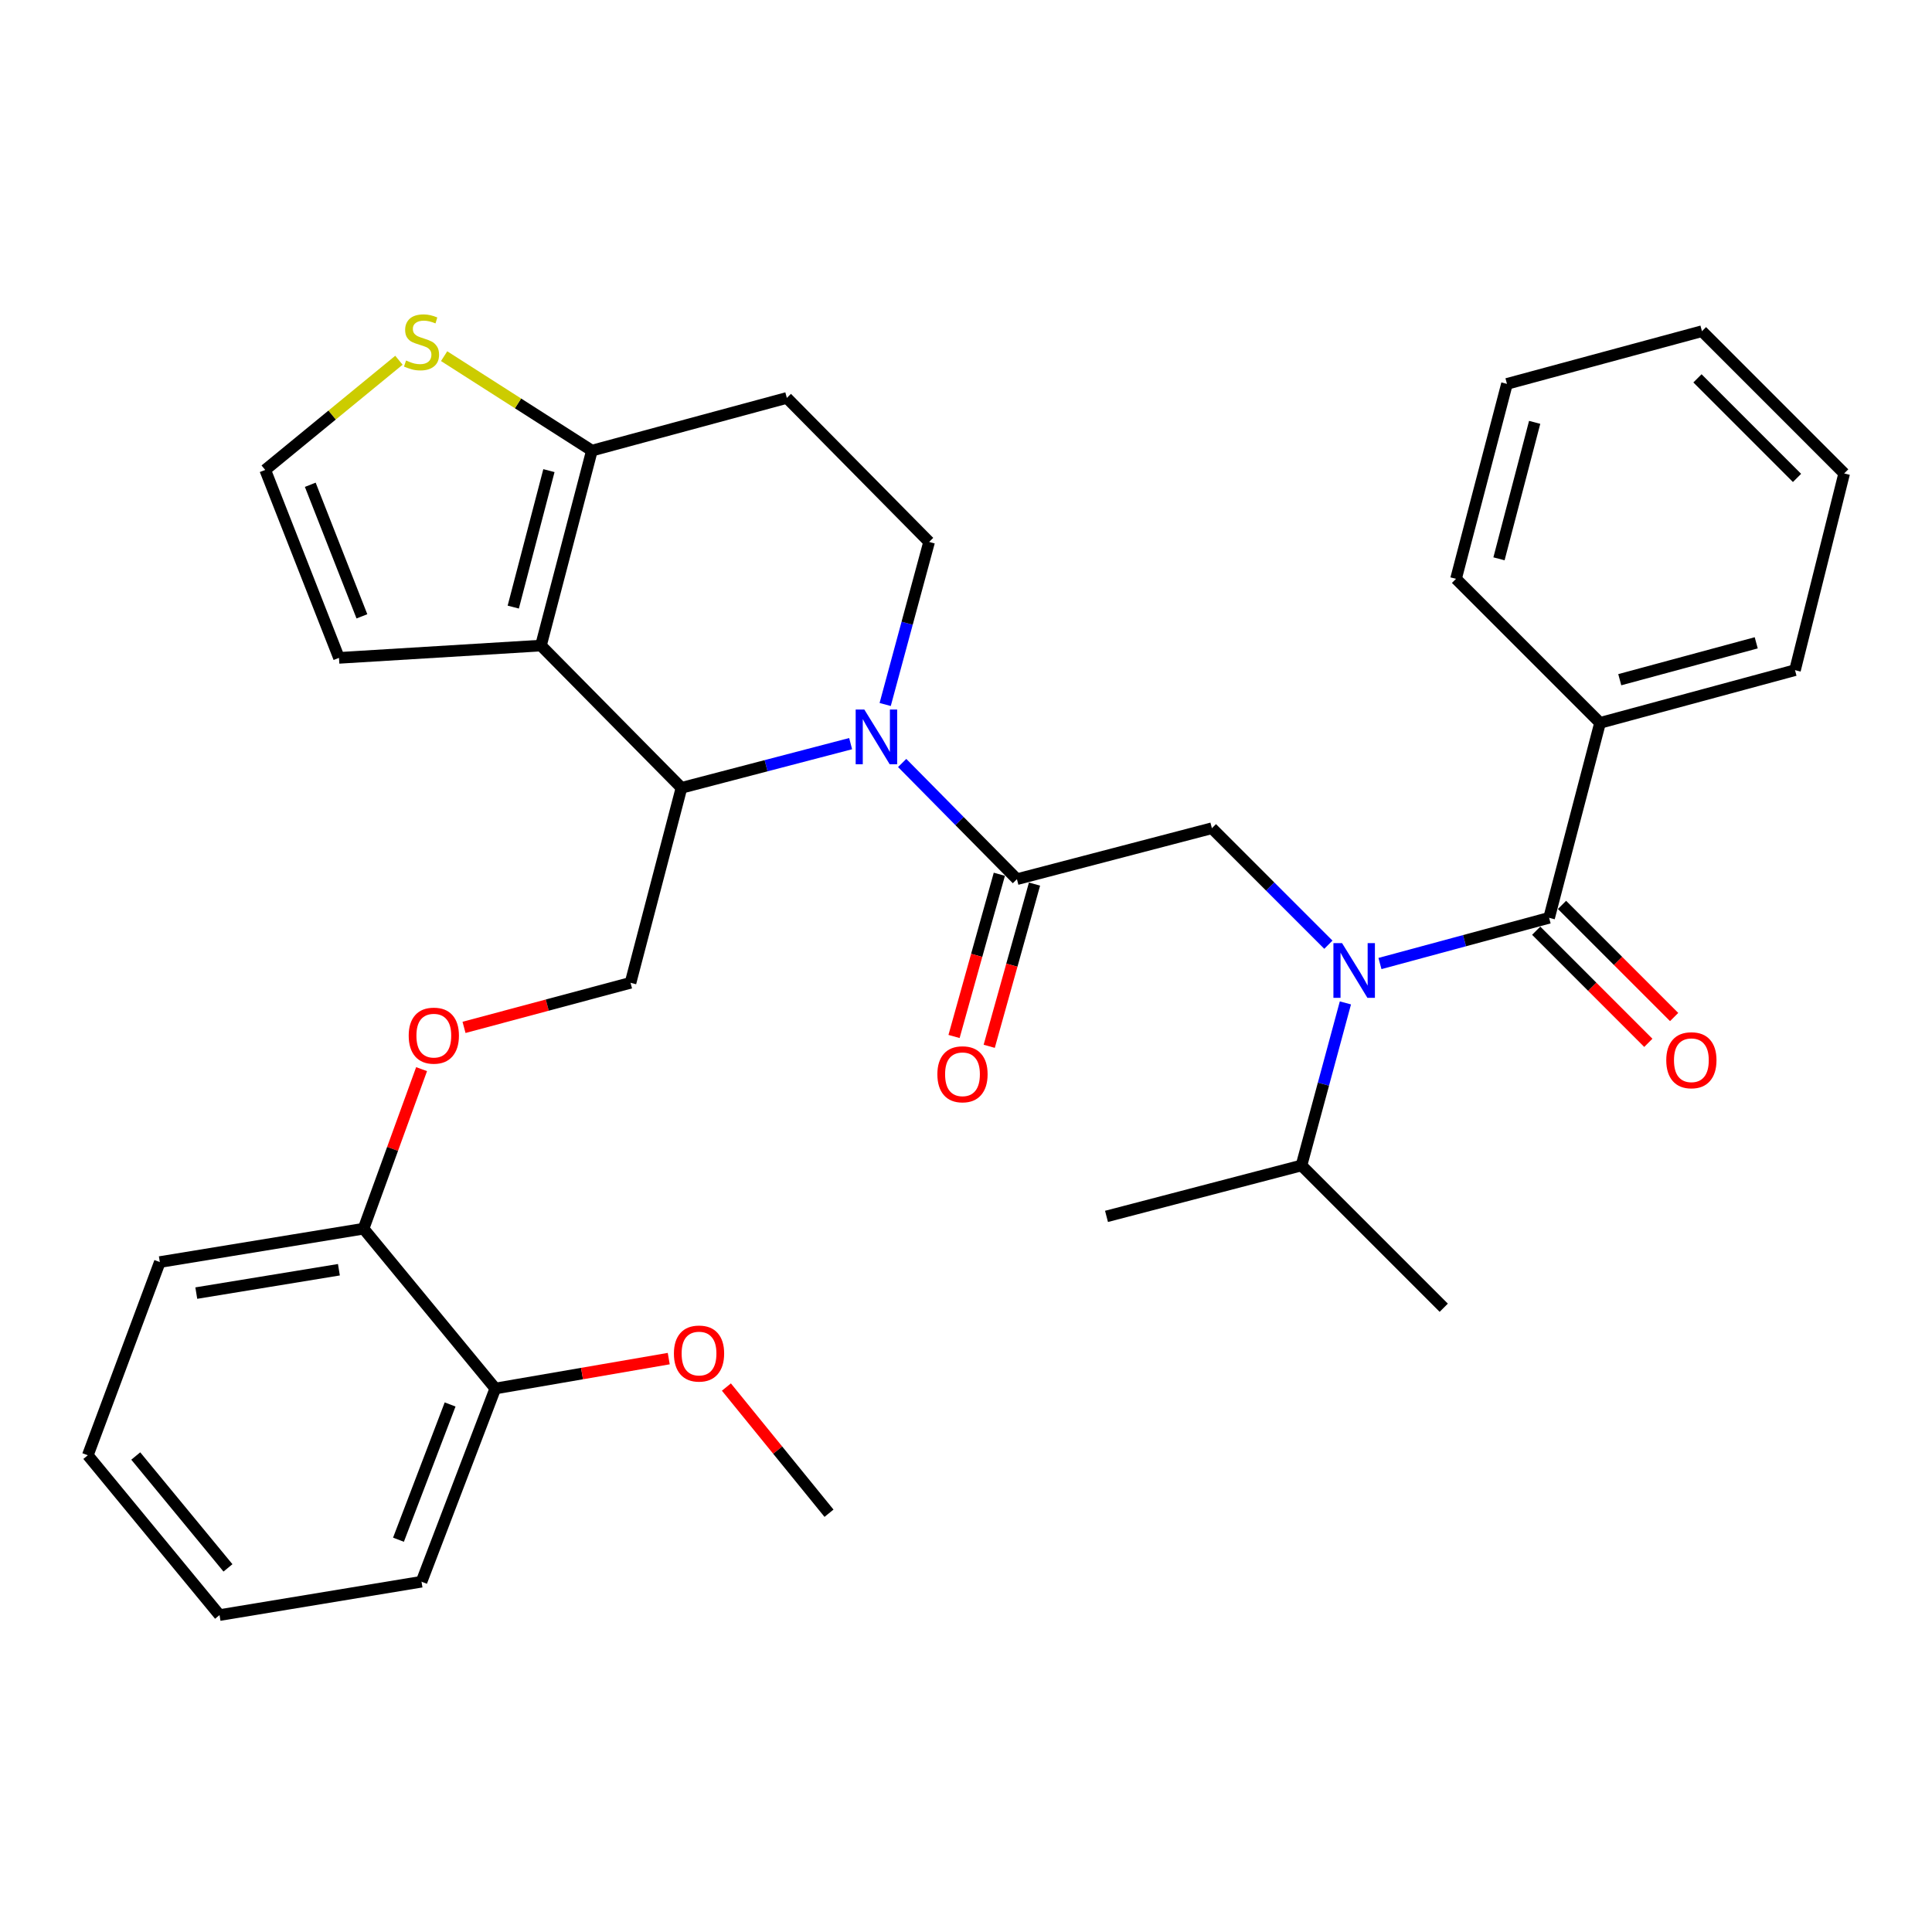 <?xml version='1.0' encoding='iso-8859-1'?>
<svg version='1.1' baseProfile='full'
              xmlns='http://www.w3.org/2000/svg'
                      xmlns:rdkit='http://www.rdkit.org/xml'
                      xmlns:xlink='http://www.w3.org/1999/xlink'
                  xml:space='preserve'
width='1000px' height='1000px' viewBox='0 0 1000 1000'>
<!-- END OF HEADER -->
<rect style='opacity:1.0;fill:#FFFFFF;stroke:none' width='1000' height='1000' x='0' y='0'> </rect>
<path class='bond-0' d='M 828.186,374.151 L 929.089,346.878' style='fill:none;fill-rule:evenodd;stroke:#000000;stroke-width:6px;stroke-linecap:butt;stroke-linejoin:miter;stroke-opacity:1' />
<path class='bond-0' d='M 838.389,351.812 L 909.021,332.72' style='fill:none;fill-rule:evenodd;stroke:#000000;stroke-width:6px;stroke-linecap:butt;stroke-linejoin:miter;stroke-opacity:1' />
<path class='bond-1' d='M 828.186,374.151 L 753.633,299.598' style='fill:none;fill-rule:evenodd;stroke:#000000;stroke-width:6px;stroke-linecap:butt;stroke-linejoin:miter;stroke-opacity:1' />
<path class='bond-2' d='M 828.186,374.151 L 801.816,475.054' style='fill:none;fill-rule:evenodd;stroke:#000000;stroke-width:6px;stroke-linecap:butt;stroke-linejoin:miter;stroke-opacity:1' />
<path class='bond-3' d='M 687.569,488.984 L 657.421,458.836' style='fill:none;fill-rule:evenodd;stroke:#0000FF;stroke-width:6px;stroke-linecap:butt;stroke-linejoin:miter;stroke-opacity:1' />
<path class='bond-3' d='M 657.421,458.836 L 627.273,428.688' style='fill:none;fill-rule:evenodd;stroke:#000000;stroke-width:6px;stroke-linecap:butt;stroke-linejoin:miter;stroke-opacity:1' />
<path class='bond-4' d='M 714.266,498.718 L 758.041,486.886' style='fill:none;fill-rule:evenodd;stroke:#0000FF;stroke-width:6px;stroke-linecap:butt;stroke-linejoin:miter;stroke-opacity:1' />
<path class='bond-4' d='M 758.041,486.886 L 801.816,475.054' style='fill:none;fill-rule:evenodd;stroke:#000000;stroke-width:6px;stroke-linecap:butt;stroke-linejoin:miter;stroke-opacity:1' />
<path class='bond-5' d='M 696.38,519.101 L 685.009,561.171' style='fill:none;fill-rule:evenodd;stroke:#0000FF;stroke-width:6px;stroke-linecap:butt;stroke-linejoin:miter;stroke-opacity:1' />
<path class='bond-5' d='M 685.009,561.171 L 673.639,603.241' style='fill:none;fill-rule:evenodd;stroke:#000000;stroke-width:6px;stroke-linecap:butt;stroke-linejoin:miter;stroke-opacity:1' />
<path class='bond-6' d='M 795.132,481.738 L 824.15,510.756' style='fill:none;fill-rule:evenodd;stroke:#000000;stroke-width:6px;stroke-linecap:butt;stroke-linejoin:miter;stroke-opacity:1' />
<path class='bond-6' d='M 824.15,510.756 L 853.168,539.774' style='fill:none;fill-rule:evenodd;stroke:#FF0000;stroke-width:6px;stroke-linecap:butt;stroke-linejoin:miter;stroke-opacity:1' />
<path class='bond-6' d='M 808.499,468.371 L 837.517,497.389' style='fill:none;fill-rule:evenodd;stroke:#000000;stroke-width:6px;stroke-linecap:butt;stroke-linejoin:miter;stroke-opacity:1' />
<path class='bond-6' d='M 837.517,497.389 L 866.535,526.407' style='fill:none;fill-rule:evenodd;stroke:#FF0000;stroke-width:6px;stroke-linecap:butt;stroke-linejoin:miter;stroke-opacity:1' />
<path class='bond-7' d='M 929.089,346.878 L 954.545,245.051' style='fill:none;fill-rule:evenodd;stroke:#000000;stroke-width:6px;stroke-linecap:butt;stroke-linejoin:miter;stroke-opacity:1' />
<path class='bond-8' d='M 753.633,299.598 L 780.003,198.695' style='fill:none;fill-rule:evenodd;stroke:#000000;stroke-width:6px;stroke-linecap:butt;stroke-linejoin:miter;stroke-opacity:1' />
<path class='bond-8' d='M 775.877,289.242 L 794.337,218.61' style='fill:none;fill-rule:evenodd;stroke:#000000;stroke-width:6px;stroke-linecap:butt;stroke-linejoin:miter;stroke-opacity:1' />
<path class='bond-9' d='M 673.639,603.241 L 747.279,676.881' style='fill:none;fill-rule:evenodd;stroke:#000000;stroke-width:6px;stroke-linecap:butt;stroke-linejoin:miter;stroke-opacity:1' />
<path class='bond-10' d='M 673.639,603.241 L 572.726,629.601' style='fill:none;fill-rule:evenodd;stroke:#000000;stroke-width:6px;stroke-linecap:butt;stroke-linejoin:miter;stroke-opacity:1' />
<path class='bond-11' d='M 440.287,384.906 L 396.509,396.342' style='fill:none;fill-rule:evenodd;stroke:#0000FF;stroke-width:6px;stroke-linecap:butt;stroke-linejoin:miter;stroke-opacity:1' />
<path class='bond-11' d='M 396.509,396.342 L 352.731,407.779' style='fill:none;fill-rule:evenodd;stroke:#000000;stroke-width:6px;stroke-linecap:butt;stroke-linejoin:miter;stroke-opacity:1' />
<path class='bond-12' d='M 466.961,394.914 L 496.661,424.986' style='fill:none;fill-rule:evenodd;stroke:#0000FF;stroke-width:6px;stroke-linecap:butt;stroke-linejoin:miter;stroke-opacity:1' />
<path class='bond-12' d='M 496.661,424.986 L 526.36,455.058' style='fill:none;fill-rule:evenodd;stroke:#000000;stroke-width:6px;stroke-linecap:butt;stroke-linejoin:miter;stroke-opacity:1' />
<path class='bond-13' d='M 458.167,364.645 L 469.537,322.575' style='fill:none;fill-rule:evenodd;stroke:#0000FF;stroke-width:6px;stroke-linecap:butt;stroke-linejoin:miter;stroke-opacity:1' />
<path class='bond-13' d='M 469.537,322.575 L 480.907,280.505' style='fill:none;fill-rule:evenodd;stroke:#000000;stroke-width:6px;stroke-linecap:butt;stroke-linejoin:miter;stroke-opacity:1' />
<path class='bond-14' d='M 517.256,452.516 L 505.533,494.498' style='fill:none;fill-rule:evenodd;stroke:#000000;stroke-width:6px;stroke-linecap:butt;stroke-linejoin:miter;stroke-opacity:1' />
<path class='bond-14' d='M 505.533,494.498 L 493.81,536.48' style='fill:none;fill-rule:evenodd;stroke:#FF0000;stroke-width:6px;stroke-linecap:butt;stroke-linejoin:miter;stroke-opacity:1' />
<path class='bond-14' d='M 535.463,457.601 L 523.74,499.582' style='fill:none;fill-rule:evenodd;stroke:#000000;stroke-width:6px;stroke-linecap:butt;stroke-linejoin:miter;stroke-opacity:1' />
<path class='bond-14' d='M 523.74,499.582 L 512.017,541.564' style='fill:none;fill-rule:evenodd;stroke:#FF0000;stroke-width:6px;stroke-linecap:butt;stroke-linejoin:miter;stroke-opacity:1' />
<path class='bond-15' d='M 526.36,455.058 L 627.273,428.688' style='fill:none;fill-rule:evenodd;stroke:#000000;stroke-width:6px;stroke-linecap:butt;stroke-linejoin:miter;stroke-opacity:1' />
<path class='bond-16' d='M 352.731,407.779 L 279.995,334.149' style='fill:none;fill-rule:evenodd;stroke:#000000;stroke-width:6px;stroke-linecap:butt;stroke-linejoin:miter;stroke-opacity:1' />
<path class='bond-17' d='M 352.731,407.779 L 326.361,508.692' style='fill:none;fill-rule:evenodd;stroke:#000000;stroke-width:6px;stroke-linecap:butt;stroke-linejoin:miter;stroke-opacity:1' />
<path class='bond-18' d='M 480.907,280.505 L 407.268,205.963' style='fill:none;fill-rule:evenodd;stroke:#000000;stroke-width:6px;stroke-linecap:butt;stroke-linejoin:miter;stroke-opacity:1' />
<path class='bond-19' d='M 407.268,205.963 L 306.365,233.236' style='fill:none;fill-rule:evenodd;stroke:#000000;stroke-width:6px;stroke-linecap:butt;stroke-linejoin:miter;stroke-opacity:1' />
<path class='bond-20' d='M 279.995,334.149 L 306.365,233.236' style='fill:none;fill-rule:evenodd;stroke:#000000;stroke-width:6px;stroke-linecap:butt;stroke-linejoin:miter;stroke-opacity:1' />
<path class='bond-20' d='M 265.661,314.233 L 284.12,243.594' style='fill:none;fill-rule:evenodd;stroke:#000000;stroke-width:6px;stroke-linecap:butt;stroke-linejoin:miter;stroke-opacity:1' />
<path class='bond-21' d='M 279.995,334.149 L 175.458,340.514' style='fill:none;fill-rule:evenodd;stroke:#000000;stroke-width:6px;stroke-linecap:butt;stroke-linejoin:miter;stroke-opacity:1' />
<path class='bond-22' d='M 306.365,233.236 L 268.121,208.792' style='fill:none;fill-rule:evenodd;stroke:#000000;stroke-width:6px;stroke-linecap:butt;stroke-linejoin:miter;stroke-opacity:1' />
<path class='bond-22' d='M 268.121,208.792 L 229.877,184.348' style='fill:none;fill-rule:evenodd;stroke:#CCCC00;stroke-width:6px;stroke-linecap:butt;stroke-linejoin:miter;stroke-opacity:1' />
<path class='bond-23' d='M 206.484,186.466 L 171.879,214.85' style='fill:none;fill-rule:evenodd;stroke:#CCCC00;stroke-width:6px;stroke-linecap:butt;stroke-linejoin:miter;stroke-opacity:1' />
<path class='bond-23' d='M 171.879,214.85 L 137.273,243.234' style='fill:none;fill-rule:evenodd;stroke:#000000;stroke-width:6px;stroke-linecap:butt;stroke-linejoin:miter;stroke-opacity:1' />
<path class='bond-24' d='M 137.273,243.234 L 175.458,340.514' style='fill:none;fill-rule:evenodd;stroke:#000000;stroke-width:6px;stroke-linecap:butt;stroke-linejoin:miter;stroke-opacity:1' />
<path class='bond-24' d='M 160.597,250.919 L 187.327,319.015' style='fill:none;fill-rule:evenodd;stroke:#000000;stroke-width:6px;stroke-linecap:butt;stroke-linejoin:miter;stroke-opacity:1' />
<path class='bond-25' d='M 45.455,753.24 L 113.633,835.964' style='fill:none;fill-rule:evenodd;stroke:#000000;stroke-width:6px;stroke-linecap:butt;stroke-linejoin:miter;stroke-opacity:1' />
<path class='bond-25' d='M 70.269,753.626 L 117.994,811.533' style='fill:none;fill-rule:evenodd;stroke:#000000;stroke-width:6px;stroke-linecap:butt;stroke-linejoin:miter;stroke-opacity:1' />
<path class='bond-26' d='M 45.455,753.24 L 82.726,653.241' style='fill:none;fill-rule:evenodd;stroke:#000000;stroke-width:6px;stroke-linecap:butt;stroke-linejoin:miter;stroke-opacity:1' />
<path class='bond-27' d='M 240.179,531.777 L 283.27,520.235' style='fill:none;fill-rule:evenodd;stroke:#FF0000;stroke-width:6px;stroke-linecap:butt;stroke-linejoin:miter;stroke-opacity:1' />
<path class='bond-27' d='M 283.27,520.235 L 326.361,508.692' style='fill:none;fill-rule:evenodd;stroke:#000000;stroke-width:6px;stroke-linecap:butt;stroke-linejoin:miter;stroke-opacity:1' />
<path class='bond-28' d='M 218.209,553.386 L 203.192,594.675' style='fill:none;fill-rule:evenodd;stroke:#FF0000;stroke-width:6px;stroke-linecap:butt;stroke-linejoin:miter;stroke-opacity:1' />
<path class='bond-28' d='M 203.192,594.675 L 188.176,635.965' style='fill:none;fill-rule:evenodd;stroke:#000000;stroke-width:6px;stroke-linecap:butt;stroke-linejoin:miter;stroke-opacity:1' />
<path class='bond-29' d='M 113.633,835.964 L 218.18,818.699' style='fill:none;fill-rule:evenodd;stroke:#000000;stroke-width:6px;stroke-linecap:butt;stroke-linejoin:miter;stroke-opacity:1' />
<path class='bond-30' d='M 218.18,818.699 L 256.365,718.689' style='fill:none;fill-rule:evenodd;stroke:#000000;stroke-width:6px;stroke-linecap:butt;stroke-linejoin:miter;stroke-opacity:1' />
<path class='bond-30' d='M 206.248,796.955 L 232.977,726.948' style='fill:none;fill-rule:evenodd;stroke:#000000;stroke-width:6px;stroke-linecap:butt;stroke-linejoin:miter;stroke-opacity:1' />
<path class='bond-31' d='M 256.365,718.689 L 188.176,635.965' style='fill:none;fill-rule:evenodd;stroke:#000000;stroke-width:6px;stroke-linecap:butt;stroke-linejoin:miter;stroke-opacity:1' />
<path class='bond-32' d='M 256.365,718.689 L 301.253,710.951' style='fill:none;fill-rule:evenodd;stroke:#000000;stroke-width:6px;stroke-linecap:butt;stroke-linejoin:miter;stroke-opacity:1' />
<path class='bond-32' d='M 301.253,710.951 L 346.14,703.212' style='fill:none;fill-rule:evenodd;stroke:#FF0000;stroke-width:6px;stroke-linecap:butt;stroke-linejoin:miter;stroke-opacity:1' />
<path class='bond-33' d='M 188.176,635.965 L 82.726,653.241' style='fill:none;fill-rule:evenodd;stroke:#000000;stroke-width:6px;stroke-linecap:butt;stroke-linejoin:miter;stroke-opacity:1' />
<path class='bond-33' d='M 175.415,657.211 L 101.6,669.304' style='fill:none;fill-rule:evenodd;stroke:#000000;stroke-width:6px;stroke-linecap:butt;stroke-linejoin:miter;stroke-opacity:1' />
<path class='bond-34' d='M 375.985,717.936 L 402.538,750.59' style='fill:none;fill-rule:evenodd;stroke:#FF0000;stroke-width:6px;stroke-linecap:butt;stroke-linejoin:miter;stroke-opacity:1' />
<path class='bond-34' d='M 402.538,750.59 L 429.091,783.244' style='fill:none;fill-rule:evenodd;stroke:#000000;stroke-width:6px;stroke-linecap:butt;stroke-linejoin:miter;stroke-opacity:1' />
<path class='bond-35' d='M 954.545,245.051 L 880.927,171.422' style='fill:none;fill-rule:evenodd;stroke:#000000;stroke-width:6px;stroke-linecap:butt;stroke-linejoin:miter;stroke-opacity:1' />
<path class='bond-35' d='M 930.135,247.372 L 878.602,195.832' style='fill:none;fill-rule:evenodd;stroke:#000000;stroke-width:6px;stroke-linecap:butt;stroke-linejoin:miter;stroke-opacity:1' />
<path class='bond-36' d='M 780.003,198.695 L 880.927,171.422' style='fill:none;fill-rule:evenodd;stroke:#000000;stroke-width:6px;stroke-linecap:butt;stroke-linejoin:miter;stroke-opacity:1' />
<path  class='atom-1' d='M 694.653 488.168
L 703.933 503.168
Q 704.853 504.648, 706.333 507.328
Q 707.813 510.008, 707.893 510.168
L 707.893 488.168
L 711.653 488.168
L 711.653 516.488
L 707.773 516.488
L 697.813 500.088
Q 696.653 498.168, 695.413 495.968
Q 694.213 493.768, 693.853 493.088
L 693.853 516.488
L 690.173 516.488
L 690.173 488.168
L 694.653 488.168
' fill='#0000FF'/>
<path  class='atom-3' d='M 862.455 548.774
Q 862.455 541.974, 865.815 538.174
Q 869.175 534.374, 875.455 534.374
Q 881.735 534.374, 885.095 538.174
Q 888.455 541.974, 888.455 548.774
Q 888.455 555.654, 885.055 559.574
Q 881.655 563.454, 875.455 563.454
Q 869.215 563.454, 865.815 559.574
Q 862.455 555.694, 862.455 548.774
M 875.455 560.254
Q 879.775 560.254, 882.095 557.374
Q 884.455 554.454, 884.455 548.774
Q 884.455 543.214, 882.095 540.414
Q 879.775 537.574, 875.455 537.574
Q 871.135 537.574, 868.775 540.374
Q 866.455 543.174, 866.455 548.774
Q 866.455 554.494, 868.775 557.374
Q 871.135 560.254, 875.455 560.254
' fill='#FF0000'/>
<path  class='atom-8' d='M 447.374 367.259
L 456.654 382.259
Q 457.574 383.739, 459.054 386.419
Q 460.534 389.099, 460.614 389.259
L 460.614 367.259
L 464.374 367.259
L 464.374 395.579
L 460.494 395.579
L 450.534 379.179
Q 449.374 377.259, 448.134 375.059
Q 446.934 372.859, 446.574 372.179
L 446.574 395.579
L 442.894 395.579
L 442.894 367.259
L 447.374 367.259
' fill='#0000FF'/>
<path  class='atom-10' d='M 485.183 556.041
Q 485.183 549.241, 488.543 545.441
Q 491.903 541.641, 498.183 541.641
Q 504.463 541.641, 507.823 545.441
Q 511.183 549.241, 511.183 556.041
Q 511.183 562.921, 507.783 566.841
Q 504.383 570.721, 498.183 570.721
Q 491.943 570.721, 488.543 566.841
Q 485.183 562.961, 485.183 556.041
M 498.183 567.521
Q 502.503 567.521, 504.823 564.641
Q 507.183 561.721, 507.183 556.041
Q 507.183 550.481, 504.823 547.681
Q 502.503 544.841, 498.183 544.841
Q 493.863 544.841, 491.503 547.641
Q 489.183 550.441, 489.183 556.041
Q 489.183 561.761, 491.503 564.641
Q 493.863 567.521, 498.183 567.521
' fill='#FF0000'/>
<path  class='atom-17' d='M 210.18 186.592
Q 210.5 186.712, 211.82 187.272
Q 213.14 187.832, 214.58 188.192
Q 216.06 188.512, 217.5 188.512
Q 220.18 188.512, 221.74 187.232
Q 223.3 185.912, 223.3 183.632
Q 223.3 182.072, 222.5 181.112
Q 221.74 180.152, 220.54 179.632
Q 219.34 179.112, 217.34 178.512
Q 214.82 177.752, 213.3 177.032
Q 211.82 176.312, 210.74 174.792
Q 209.7 173.272, 209.7 170.712
Q 209.7 167.152, 212.1 164.952
Q 214.54 162.752, 219.34 162.752
Q 222.62 162.752, 226.34 164.312
L 225.42 167.392
Q 222.02 165.992, 219.46 165.992
Q 216.7 165.992, 215.18 167.152
Q 213.66 168.272, 213.7 170.232
Q 213.7 171.752, 214.46 172.672
Q 215.26 173.592, 216.38 174.112
Q 217.54 174.632, 219.46 175.232
Q 222.02 176.032, 223.54 176.832
Q 225.06 177.632, 226.14 179.272
Q 227.26 180.872, 227.26 183.632
Q 227.26 187.552, 224.62 189.672
Q 222.02 191.752, 217.66 191.752
Q 215.14 191.752, 213.22 191.192
Q 211.34 190.672, 209.1 189.752
L 210.18 186.592
' fill='#CCCC00'/>
<path  class='atom-21' d='M 211.544 536.045
Q 211.544 529.245, 214.904 525.445
Q 218.264 521.645, 224.544 521.645
Q 230.824 521.645, 234.184 525.445
Q 237.544 529.245, 237.544 536.045
Q 237.544 542.925, 234.144 546.845
Q 230.744 550.725, 224.544 550.725
Q 218.304 550.725, 214.904 546.845
Q 211.544 542.965, 211.544 536.045
M 224.544 547.525
Q 228.864 547.525, 231.184 544.645
Q 233.544 541.725, 233.544 536.045
Q 233.544 530.485, 231.184 527.685
Q 228.864 524.845, 224.544 524.845
Q 220.224 524.845, 217.864 527.645
Q 215.544 530.445, 215.544 536.045
Q 215.544 541.765, 217.864 544.645
Q 220.224 547.525, 224.544 547.525
' fill='#FF0000'/>
<path  class='atom-28' d='M 348.815 700.59
Q 348.815 693.79, 352.175 689.99
Q 355.535 686.19, 361.815 686.19
Q 368.095 686.19, 371.455 689.99
Q 374.815 693.79, 374.815 700.59
Q 374.815 707.47, 371.415 711.39
Q 368.015 715.27, 361.815 715.27
Q 355.575 715.27, 352.175 711.39
Q 348.815 707.51, 348.815 700.59
M 361.815 712.07
Q 366.135 712.07, 368.455 709.19
Q 370.815 706.27, 370.815 700.59
Q 370.815 695.03, 368.455 692.23
Q 366.135 689.39, 361.815 689.39
Q 357.495 689.39, 355.135 692.19
Q 352.815 694.99, 352.815 700.59
Q 352.815 706.31, 355.135 709.19
Q 357.495 712.07, 361.815 712.07
' fill='#FF0000'/>
</svg>
